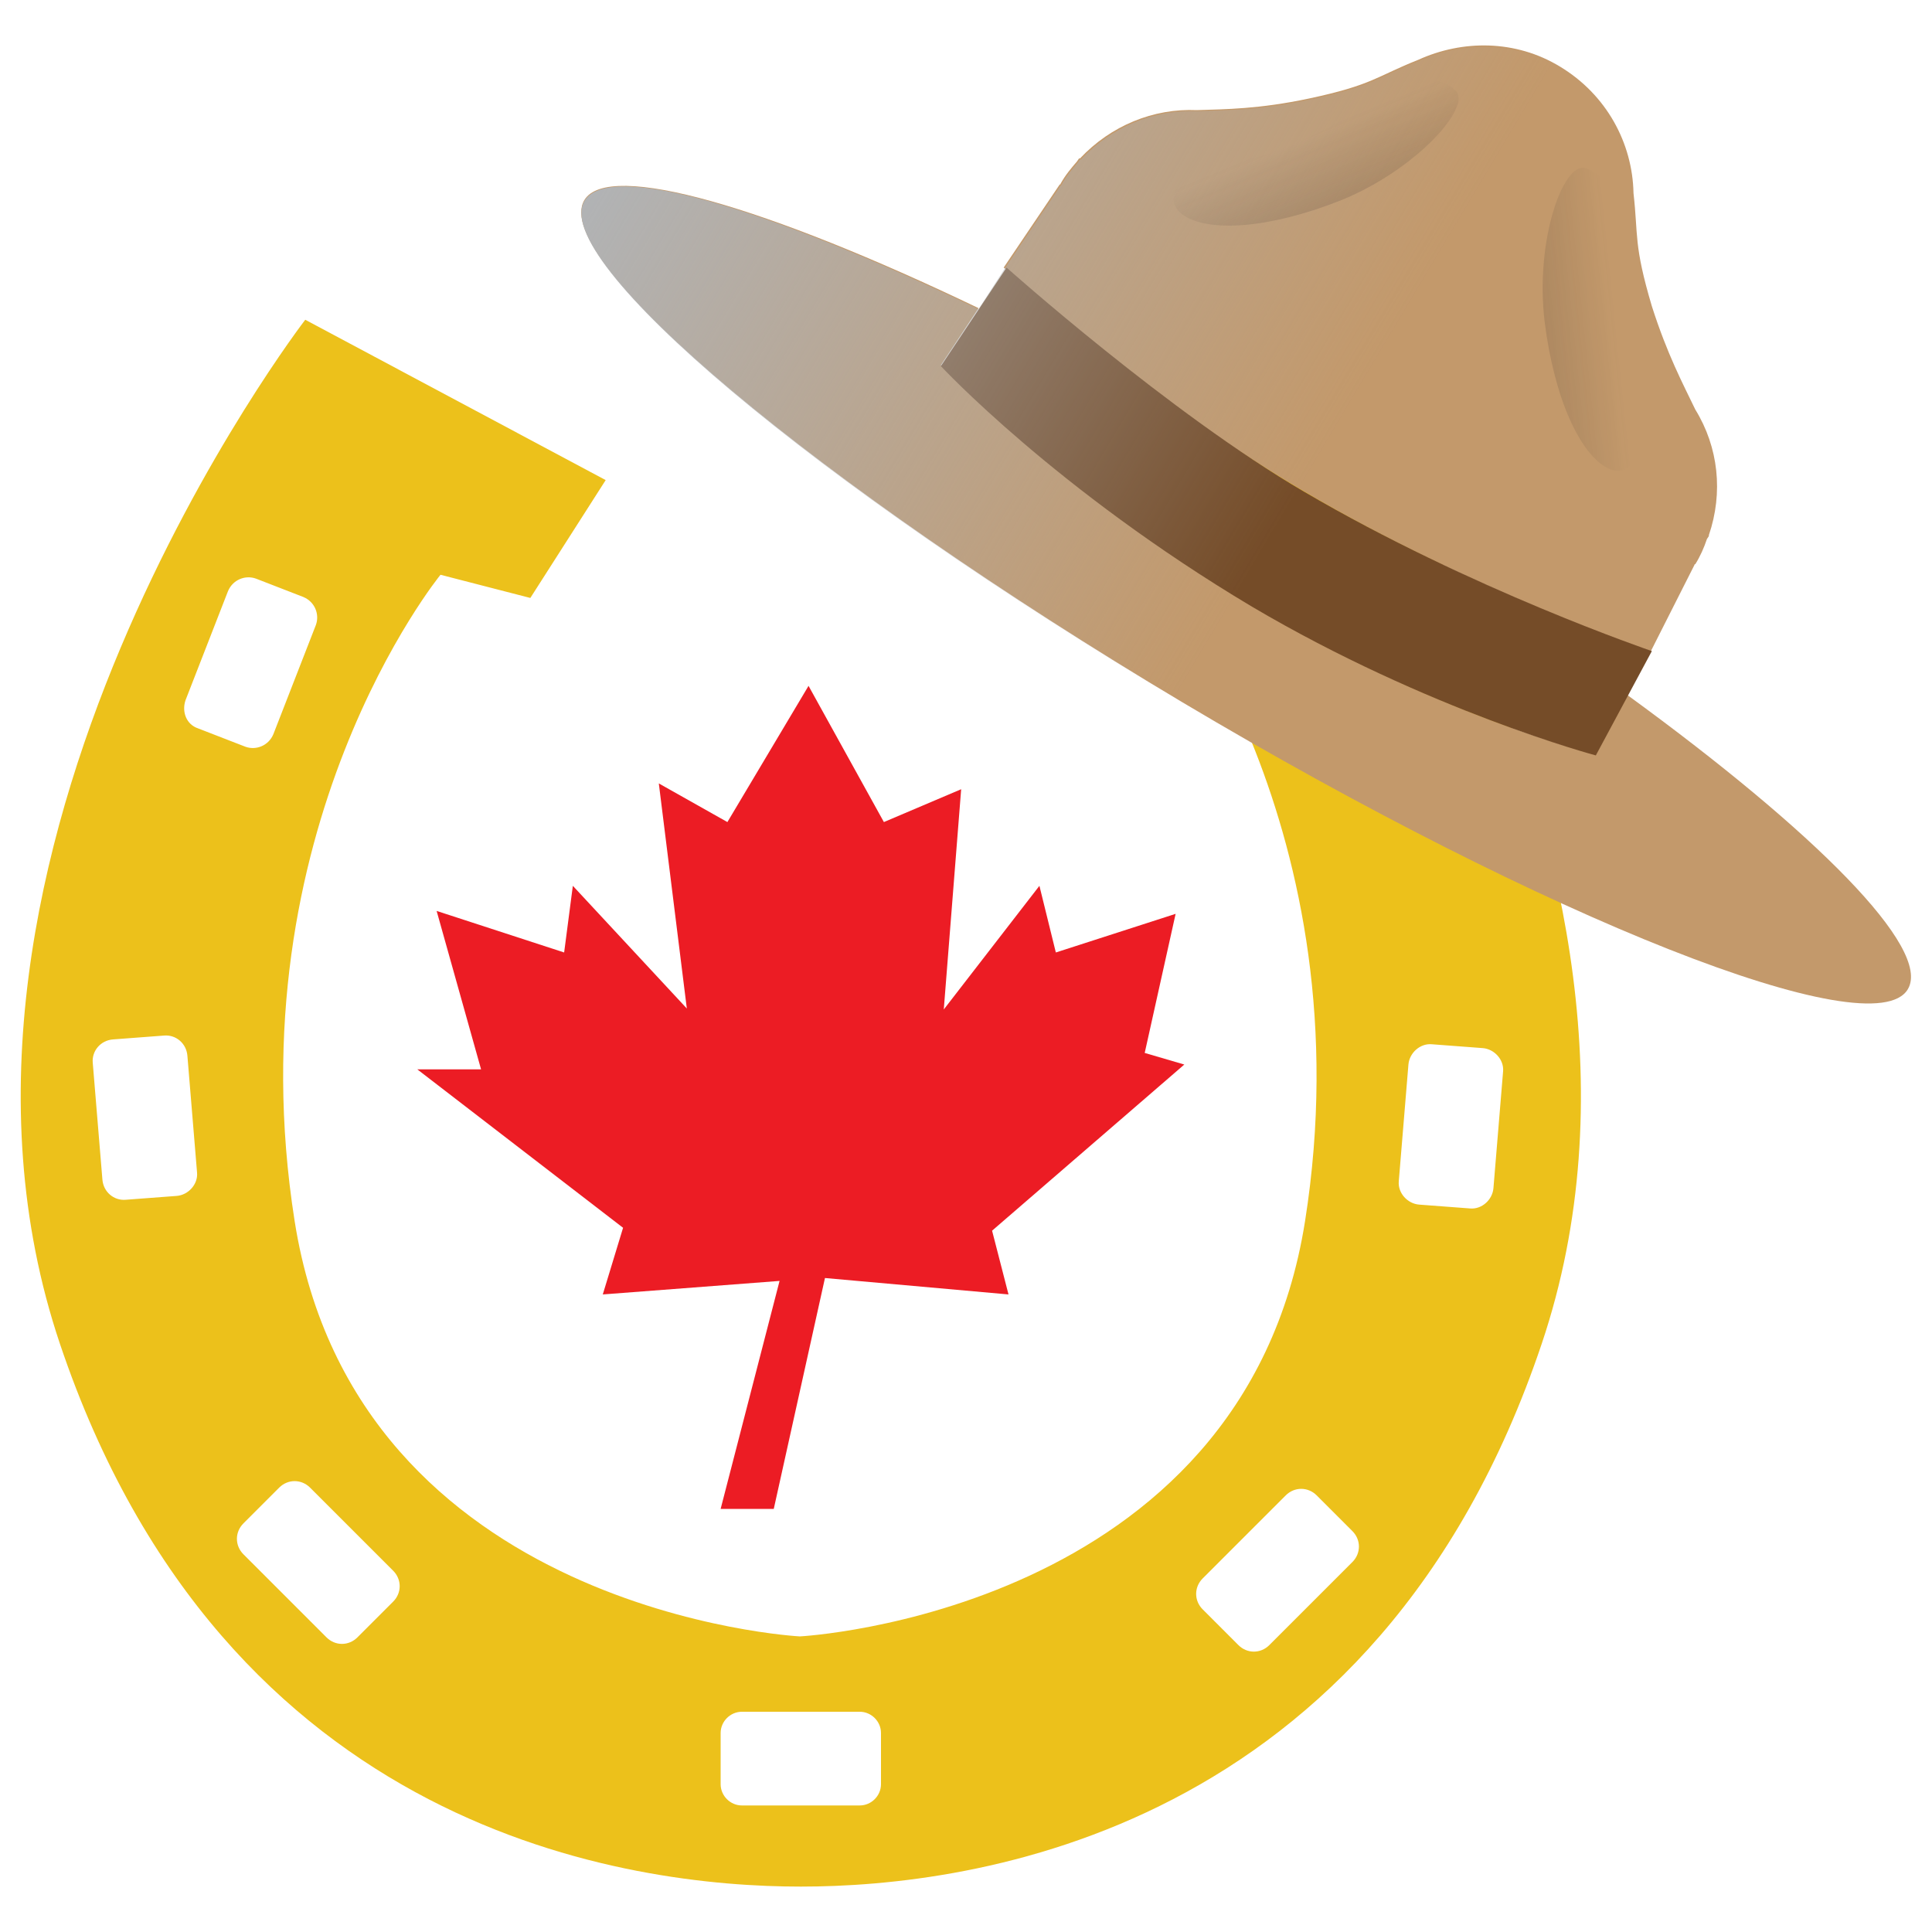 <svg xmlns="http://www.w3.org/2000/svg" xmlns:xlink="http://www.w3.org/1999/xlink" id="Layer_1" x="0px" y="0px" viewBox="0 0 200 200" style="enable-background:new 0 0 200 200;" xml:space="preserve"><g>	<path style="fill:#ECC11B;" d="M134.2,33.1l-31.3,16.6l7.8,12.2l9.3-2.4c0,0,21.5,26.4,15.1,66.9c-6.4,40.6-52.3,43-52.3,43  s-45.9-2.4-52.3-43c-6.4-40.6,15.1-66.9,15.1-66.9l9.3,2.4l7.8-12.2L31.6,33.1c0,0-42.5,55.2-25.4,106s59.1,56.2,76.7,56.2  c17.6,0,59.6-5.4,76.7-56.2S134.2,33.1,134.2,33.1z M18.3,123.8l-5.3,0.4c-1.2,0.1-2.3-0.8-2.4-2.1l-1-12.1  c-0.1-1.2,0.8-2.3,2.1-2.4l5.3-0.4c1.2-0.1,2.3,0.8,2.4,2.1l1,12.1C20.5,122.6,19.5,123.7,18.3,123.8z M19.2,72.5l4.4-11.3  c0.5-1.2,1.8-1.7,2.9-1.3l4.9,1.9c1.2,0.5,1.7,1.8,1.3,2.9l-4.4,11.3c-0.5,1.2-1.8,1.7-2.9,1.3l-4.9-1.9  C19.3,75,18.8,73.7,19.2,72.5z M40.7,165.8l-3.7,3.7c-0.9,0.9-2.3,0.9-3.2,0l-8.6-8.6c-0.9-0.9-0.9-2.3,0-3.2l3.7-3.7  c0.9-0.9,2.3-0.9,3.2,0l8.6,8.6C41.6,163.5,41.6,164.9,40.7,165.8z M91.2,184.7c0,1.2-1,2.2-2.2,2.2H76.8c-1.2,0-2.2-1-2.2-2.2  v-5.3c0-1.2,1-2.2,2.2-2.2H89c1.2,0,2.2,1,2.2,2.2V184.7z M140,161.7l-8.6,8.6c-0.9,0.9-2.3,0.9-3.2,0l-3.7-3.7  c-0.9-0.9-0.9-2.3,0-3.2l8.6-8.6c0.9-0.9,2.3-0.9,3.2,0l3.7,3.7C140.9,159.4,140.9,160.8,140,161.7z M139.8,78.1  c-1.2,0.5-2.5-0.1-2.9-1.3l-4.4-11.3c-0.5-1.2,0.1-2.5,1.3-2.9l4.9-1.9c1.2-0.5,2.5,0.1,2.9,1.3l4.4,11.3c0.5,1.2-0.1,2.5-1.3,2.9  L139.8,78.1z M154.6,123c-0.1,1.2-1.2,2.2-2.4,2.1l-5.3-0.4c-1.2-0.1-2.2-1.2-2.1-2.4l1-12.1c0.1-1.2,1.2-2.2,2.4-2.1l5.3,0.4  c1.2,0.1,2.2,1.2,2.1,2.4L154.6,123z"></path>	<g>		<g>			<path style="fill:#C3996B;" d="M168.4,71.9c-1.6,3.1-2.7,5.1-3.2,6.2c0,0-16.7-4.1-36.4-15.9S97.4,37.8,97.4,37.8l3.9-5.9    C79.4,21.4,63,16.6,60.5,20.7c-3.7,6.1,24,29.4,61.9,52c37.8,22.5,71.5,35.8,75.1,29.7C200,98.2,187.9,86.1,168.4,71.9z"></path>			<path style="fill:#C3996B;" d="M134.7,50.7c17.1,10.2,36.3,16.8,36.2,16.7l4.5-8.9c0,0,0-0.1,0.1-0.1c0.5-0.8,0.9-1.7,1.2-2.6    l0.2-0.3l0-0.1c1.5-4.4,1-9.1-1.4-13c-1.3-2.7-2.9-5.7-4.5-10.7c-1.9-6.4-1.4-7.3-1.9-11.7c-0.1-5.2-2.8-10.2-7.6-13.1    c-4.6-2.8-10.1-2.8-14.7-0.7c-4.3,1.7-4.7,2.6-11.3,4c-5.2,1.1-8.6,1.1-11.6,1.2c-4.5-0.2-8.9,1.6-12.1,5l-0.1,0l-0.2,0.3    c-0.6,0.7-1.2,1.4-1.7,2.3c0,0,0,0.1-0.1,0.1l-5.8,8.6C104.1,27.7,117.5,40.5,134.7,50.7z"></path>		</g>		<path style="fill:#754C28;" d="M165.2,78.2c0,0-17.3-4.6-35.6-15.4c-20.3-12.1-32.2-24.9-32.2-24.9l6.8-10.2   c0,0,16.9,15.1,30.8,23.2c17.2,10.1,36,16.5,36,16.5L165.2,78.2z"></path>					<linearGradient id="SVGID_1_" gradientUnits="userSpaceOnUse" x1="-197.173" y1="1121.714" x2="-118.082" y2="1121.714" gradientTransform="matrix(0.859 0.512 -0.512 0.859 816.977 -863.654)">			<stop offset="0" style="stop-color:#B1B3B5"></stop>			<stop offset="1" style="stop-color:#AEB0B3;stop-opacity:0"></stop>		</linearGradient>		<path style="fill:url(#SVGID_1_);" d="M134.7,50.8L161,6.7c-4.5-2.4-9.8-2.4-14.1-0.4c-4.3,1.7-4.7,2.6-11.3,4   c-5.2,1.1-8.6,1.1-11.6,1.2c-4.5-0.2-8.9,1.6-12.1,5l-0.1,0l-0.2,0.3c-0.6,0.7-1.2,1.4-1.7,2.3c0,0,0,0.1-0.1,0.1l-5.8,8.6   l-2.7,4.2C79.4,21.5,63,16.6,60.5,20.8c-3.6,6.1,23.8,29.2,61.3,51.6L134.7,50.8L134.7,50.8C134.7,50.7,134.7,50.8,134.7,50.8z"></path>		<g style="opacity:0.5;">							<linearGradient id="SVGID_00000106142834416388782410000012013220624244469642_" gradientUnits="userSpaceOnUse" x1="-127.301" y1="1109.335" x2="-136.159" y2="1102.722" gradientTransform="matrix(0.859 0.512 -0.512 0.859 816.977 -863.654)">				<stop offset="0" style="stop-color:#231F20"></stop>				<stop offset="1" style="stop-color:#231F20;stop-opacity:0"></stop>			</linearGradient>			<path style="opacity:0.4;fill:url(#SVGID_00000106142834416388782410000012013220624244469642_);" d="M150.7,9.4    c-2.4-2.5-6.7,0.1-9.1,1.5c-2.4,1.3-9.4,5.8-13.7,5.6c-4.3-0.3-8.2,3.8-5.5,5.7c2.6,1.9,9,1.5,16.5-1.5    C146.5,17.6,152.4,11.1,150.7,9.4z"></path>							<linearGradient id="SVGID_00000118389543948868605810000011594837727602348426_" gradientUnits="userSpaceOnUse" x1="606.206" y1="1109.335" x2="597.347" y2="1102.722" gradientTransform="matrix(-0.859 -0.512 -0.512 0.859 1244.869 -608.707)">				<stop offset="0" style="stop-color:#231F20"></stop>				<stop offset="1" style="stop-color:#231F20;stop-opacity:0"></stop>			</linearGradient>			<path style="opacity:0.4;fill:url(#SVGID_00000118389543948868605810000011594837727602348426_);" d="M164.1,17.4    c3.4,1,3.1,6,3.1,8.8c0,2.8-0.6,11,1.7,14.7c2.3,3.7,0.6,9-2.4,7.6c-2.9-1.4-5.6-7.2-6.6-15.2C158.9,24.9,161.8,16.8,164.1,17.4z    "></path>		</g>	</g>	<polygon style="fill:#EC1C24;" points="80.7,132.6 62.4,134 64.5,127.1 43.2,110.7 49.8,110.7 45.2,94.3 58.4,98.6 59.3,91.7   71.1,104.4 68.2,81.1 75.3,85.1 83.7,71 91.5,85.1 99.5,81.7 97.7,104.5 107.6,91.7 109.3,98.6 121.7,94.6 118.5,109 122.6,110.2   102.7,127.4 104.4,134 85.4,132.3 80.1,156.2 74.6,156.2  "></polygon></g></svg>